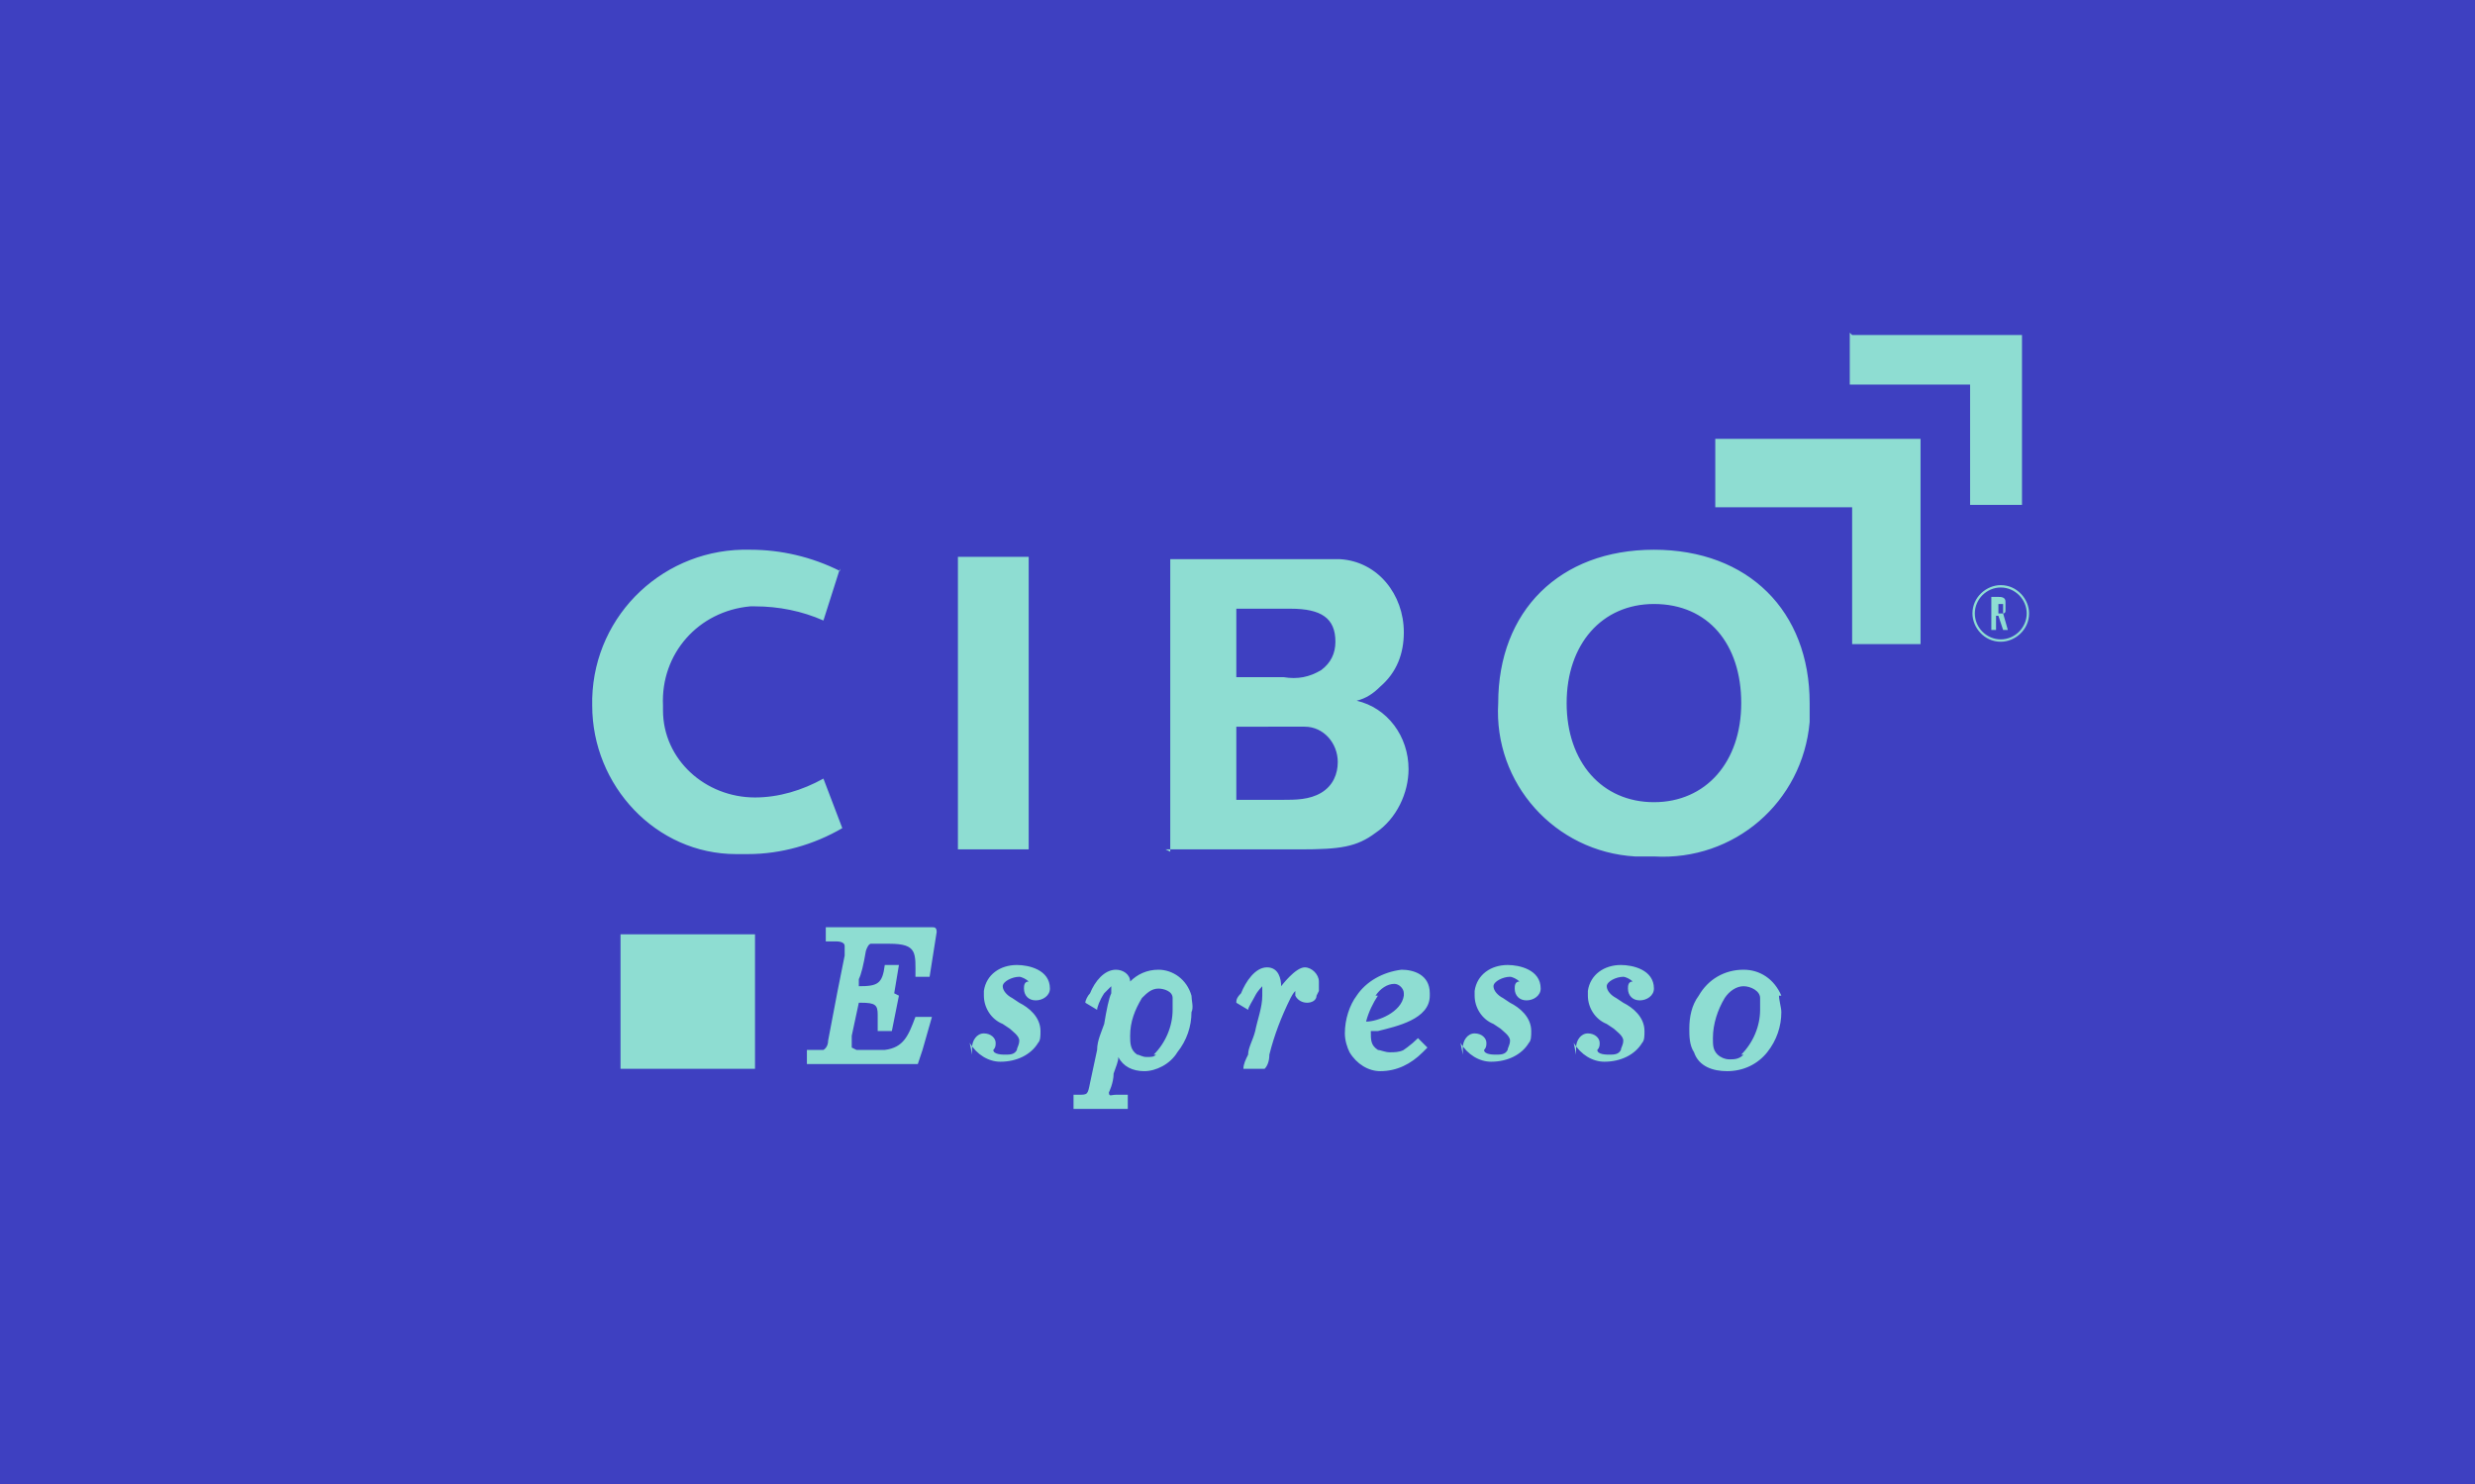 <svg xmlns="http://www.w3.org/2000/svg" id="Layer_1" version="1.1" viewBox="0 0 104.9 62.9"><defs><clipPath id="clippath"><path class="st0" d="M0 0h104.9v62.9H0z"/></clipPath><clipPath id="clippath-1"><path class="st0" d="M0 0h104.9v62.9H0z"/></clipPath><style>.st0{fill:none}.st2{fill:#8eddd2}</style></defs><g clip-path="url(#clippath)"><path d="M0 62.9h104.9V0H0v62.9Z" fill="#3e40c1"/><path class="st2" d="M26.3 45.3H32v-5.7h-5.7v5.7ZM72.7 18.6h8.7v8.7h-2.9v-5.8h-5.8v-2.9Z"/><path class="st2" d="M78.5 14.2h7.2v7.2h-2.2v-5.1h-5.1v-2.2Z"/></g><g clip-path="url(#clippath-1)"><path class="st2" d="M63.5 29.8c-.2 3.4 2.4 6.3 5.8 6.5h.8c3.4.2 6.3-2.3 6.6-5.7v-.8c0-3.9-2.6-6.5-6.6-6.5s-6.6 2.6-6.6 6.5m6.6-4.2c2.3 0 3.7 1.7 3.7 4.2S72.3 34 70.1 34s-3.7-1.7-3.7-4.2 1.5-4.2 3.7-4.2m-17.7 5.2H55.3c.8 0 1.4.7 1.4 1.5 0 .5-.2 1-.7 1.3-.5.3-1.1.3-1.6.3h-2v-3.1Zm-3 5.2h5.7c1.7 0 2.4-.1 3.2-.7.9-.6 1.4-1.7 1.4-2.7 0-1.4-.9-2.6-2.2-2.9.4-.1.7-.3 1-.6.7-.6 1-1.4 1-2.3 0-1.6-1.1-3-2.7-3.1h-7.2v12.4Zm3-10.2h2.3c1.3 0 1.9.4 1.9 1.4 0 .5-.2.9-.6 1.2-.5.3-1 .4-1.6.3h-2v-2.9Zm-16.8-1.6c-1.2-.6-2.5-.9-3.8-.9-3.6-.1-6.6 2.7-6.7 6.3v.3c0 3.4 2.7 6.3 6.1 6.3h.5c1.4 0 2.8-.4 4-1.1l-.8-2.1c-.9.5-1.9.8-2.9.8-2.1 0-3.9-1.6-3.9-3.7v-.2c-.1-2.2 1.5-4 3.7-4.2h.2c1 0 2 .2 2.9.6l.7-2.2Zm5 11.8h3V23.6h-3V36ZM84.8 24.8c.7 0 1.2.6 1.2 1.2 0 .7-.6 1.2-1.2 1.2-.7 0-1.2-.6-1.2-1.2 0-.7.6-1.2 1.2-1.2m0 .1c-.6 0-1.1.5-1.1 1.1 0 .6.5 1.1 1.1 1.1.6 0 1.1-.5 1.1-1.1 0-.6-.5-1.1-1.1-1.1"/><path class="st2" d="M84.7 25.5v.5h.2v-.4h-.2Zm-.3 1.3v-1.5h.3c.1 0 .3 0 .3.2v.4s0 .1-.1.1l.2.7h-.2l-.2-.6h-.1v.6h-.2ZM41.2 44.7v-.3c0-.3.2-.6.5-.6s.5.2.5.4c0 .1 0 .2-.1.3 0 .2.4.2.5.2.2 0 .4 0 .5-.2 0-.1.1-.2.1-.4s-.3-.4-.4-.5l-.3-.2c-.5-.2-.8-.7-.8-1.2V42c.1-.7.7-1.1 1.4-1.1.5 0 1.4.2 1.4 1 0 .3-.3.5-.6.5s-.5-.2-.5-.5c0-.1 0-.3.2-.3-.1-.1-.3-.2-.4-.2-.3 0-.7.2-.7.4s.2.4.4.5l.3.2c.4.2.9.6.9 1.2 0 .2 0 .4-.1.5-.3.5-.9.8-1.6.8-.5 0-1-.3-1.3-.8M48.9 44.7c.5-.5.8-1.2.8-1.9v-.5c0-.3-.4-.4-.6-.4-.3 0-.5.2-.7.4-.3.5-.5 1-.5 1.6 0 .3 0 .6.3.8.1 0 .2.1.4.1s.3 0 .4-.1m1.5-2.5c0 .2.1.5 0 .7 0 .6-.2 1.2-.6 1.7-.3.5-.9.8-1.4.8-.5 0-.9-.2-1.1-.6 0 .2-.1.4-.2.7 0 .4-.2.8-.2.8 0 .2.1.1.3.1h.5v.6h-2.3v-.6h.2c.4 0 .4 0 .5-.5.1-.5.2-.9.3-1.4 0-.4.2-.8.3-1.1.1-.6.2-1.1.3-1.3V41.8l-.3.3c-.2.3-.3.6-.3.7l-.5-.3c0-.1.1-.3.2-.4.2-.5.6-1 1.1-1 .3 0 .6.2.6.5.3-.3.7-.5 1.2-.5.6 0 1.2.4 1.4 1.1M38.1 42.2l-.3 1.5h-.6V43c0-.4-.1-.5-.7-.5h-.1l-.3 1.4v.5l.2.1h1.2c.8-.1 1-.6 1.3-1.4h.7l-.4 1.4-.2.6h-4.7v-.6h.7s.2-.1.2-.4l.4-2.1.3-1.5v-.4c0-.2-.3-.2-.4-.2H35v-.6h4.5c.1 0 .2 0 .2.2l-.3 1.9h-.6c0-1 .1-1.4-1.1-1.4h-.8s-.1 0-.2.3c-.1.6-.2 1-.3 1.2v.3c.8 0 1-.1 1.1-.9h.6l-.2 1.2ZM55.8 42.2c0 .2-.2.3-.4.3s-.4-.1-.5-.3V42s-.1.1-.2.3c-.4.8-.7 1.6-.9 2.4 0 .3-.1.5-.2.6h-.9c0-.2.1-.4.2-.6 0-.3.2-.6.3-1 .1-.5.3-1 .3-1.5v-.4s-.2.2-.3.4c-.1.2-.3.5-.3.6l-.5-.3c0-.1 0-.2.2-.4.2-.5.6-1.1 1.1-1.1s.6.5.6.8c0 0 .6-.8 1-.8.3 0 .6.3.6.6v.4M58.4 42.2c-.2.3-.4.7-.5 1.1.5 0 1.5-.4 1.6-1.1v-.1c0-.2-.2-.4-.4-.4-.3 0-.6.2-.8.5m.9 2.5c.3-.2.6-.4.9-.7l.4.4-.2.2c-.5.5-1.1.8-1.8.8-.5 0-1-.3-1.3-.8-.1-.2-.2-.5-.2-.8 0-.6.2-1.2.5-1.6.4-.6 1.1-1 1.9-1.1.5 0 1.2.2 1.2 1v.1c0 1-1.4 1.3-2.2 1.5h-.3c0 .4 0 .6.3.8.1 0 .3.1.5.1s.4 0 .6-.1M62 44.7v-.3c0-.3.2-.6.5-.6s.5.2.5.4c0 .1 0 .2-.1.3 0 .2.4.2.5.2.2 0 .4 0 .5-.2 0-.1.1-.2.1-.4s-.3-.4-.4-.5l-.3-.2c-.5-.2-.8-.7-.8-1.2V42c.1-.7.7-1.1 1.4-1.1.5 0 1.4.2 1.4 1 0 .3-.3.5-.6.5s-.5-.2-.5-.5c0-.1 0-.3.2-.3-.1-.1-.3-.2-.4-.2-.3 0-.7.2-.7.4s.2.4.4.5l.3.2c.4.2.9.6.9 1.2 0 .2 0 .4-.1.5-.3.5-.9.8-1.6.8-.5 0-1-.3-1.3-.8M66.8 44.7v-.3c0-.3.2-.6.5-.6s.5.2.5.4c0 .1 0 .2-.1.3 0 .2.4.2.5.2.2 0 .4 0 .5-.2 0-.1.1-.2.1-.4s-.3-.4-.4-.5l-.3-.2c-.5-.2-.8-.7-.8-1.2V42c.1-.7.7-1.1 1.4-1.1.5 0 1.4.2 1.4 1 0 .3-.3.5-.6.5s-.5-.2-.5-.5c0-.1 0-.3.2-.3-.1-.1-.3-.2-.4-.2-.3 0-.7.2-.7.4s.2.4.4.5l.3.2c.4.2.9.6.9 1.2 0 .2 0 .4-.1.5-.3.5-.9.8-1.6.8-.5 0-1-.3-1.3-.8M73.8 44.7c.5-.5.8-1.2.8-1.9v-.5c0-.3-.4-.5-.7-.5-.3 0-.6.2-.8.5-.3.5-.5 1.1-.5 1.7 0 .3 0 .5.2.7.1.1.3.2.5.2s.4 0 .6-.2m1.5-2.5c0 .2.1.5.1.7 0 .6-.2 1.2-.6 1.7-.4.5-1 .8-1.7.8-.6 0-1.2-.2-1.4-.8-.2-.3-.2-.7-.2-1 0-.5.1-1 .4-1.4.4-.7 1.1-1.1 1.9-1.1.7 0 1.3.4 1.6 1.1"/></g></svg>